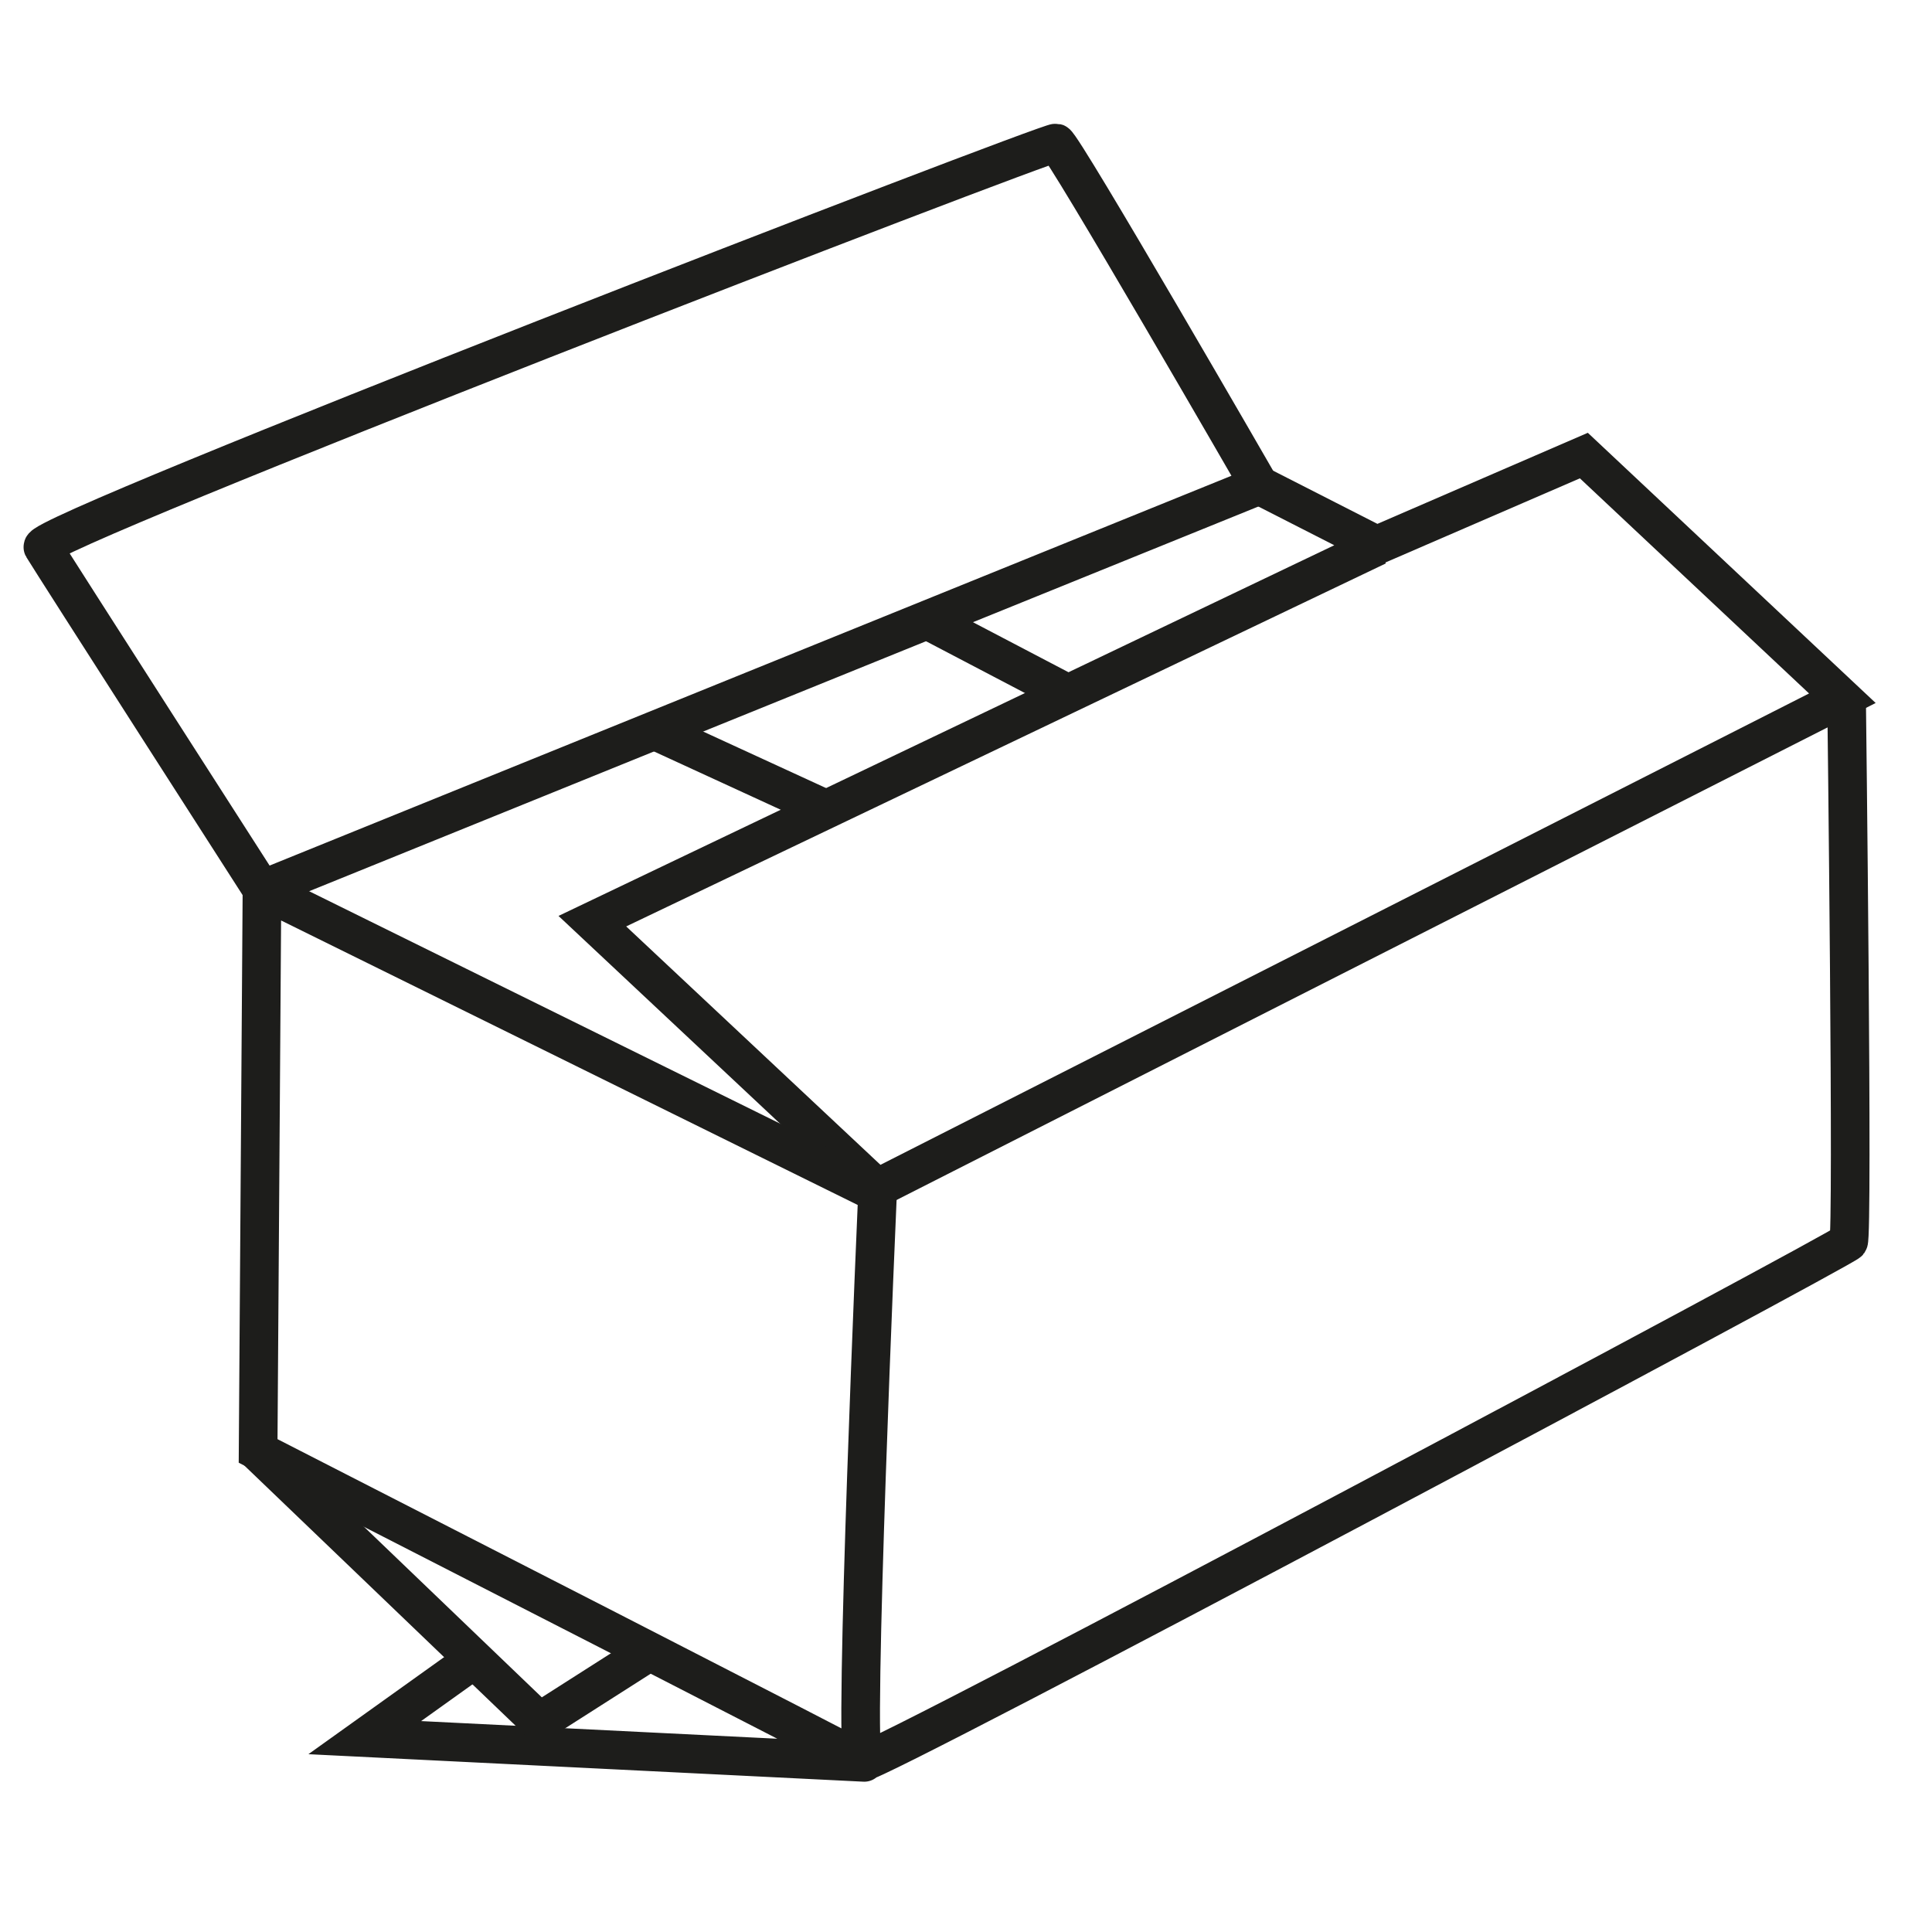 <?xml version="1.0" encoding="UTF-8"?> <svg xmlns="http://www.w3.org/2000/svg" id="Ebene_1" data-name="Ebene 1" version="1.1" viewBox="0 0 50 50"><path d="M6.78,23.02S1.33,14.53,1.11,14.16c-.22-.36,26.04-10.51,26.22-10.46.18.05,5.26,8.86,5.26,8.86L6.78,23.02Z" style="fill: none; stroke: #1d1d1b; stroke-miterlimit: 10;"></path><polyline points="32.59 12.56 35.63 14.11 40.99 11.79 47.68 18.07 22.7 30.75 15.33 23.84 35.65 14.13" style="fill: none; stroke: #1d1d1b; stroke-miterlimit: 10;"></polyline><line x1="24.04" y1="16.07" x2="27.63" y2="17.95" style="fill: none; stroke: #1d1d1b; stroke-miterlimit: 10;"></line><line x1="16.93" y1="18.9" x2="21.41" y2="20.96" style="fill: none; stroke: #1d1d1b; stroke-miterlimit: 10;"></line><path d="M47.79,18.13s.17,13.85.05,14.01c-.12.17-25.24,13.55-25.5,13.45-.27-.1.37-14.71.37-14.71l-15.93-7.86-.1,14.53c15.6,7.98,15.75,8.08,15.68,8.06l-12.92-.64,2.81-2.01" style="fill: none; stroke: #1d1d1b; stroke-miterlimit: 10;"></path><polyline points="6.61 37.51 13.96 44.56 16.75 42.78" style="fill: none; stroke: #1d1d1b; stroke-miterlimit: 10;"></polyline></svg> 